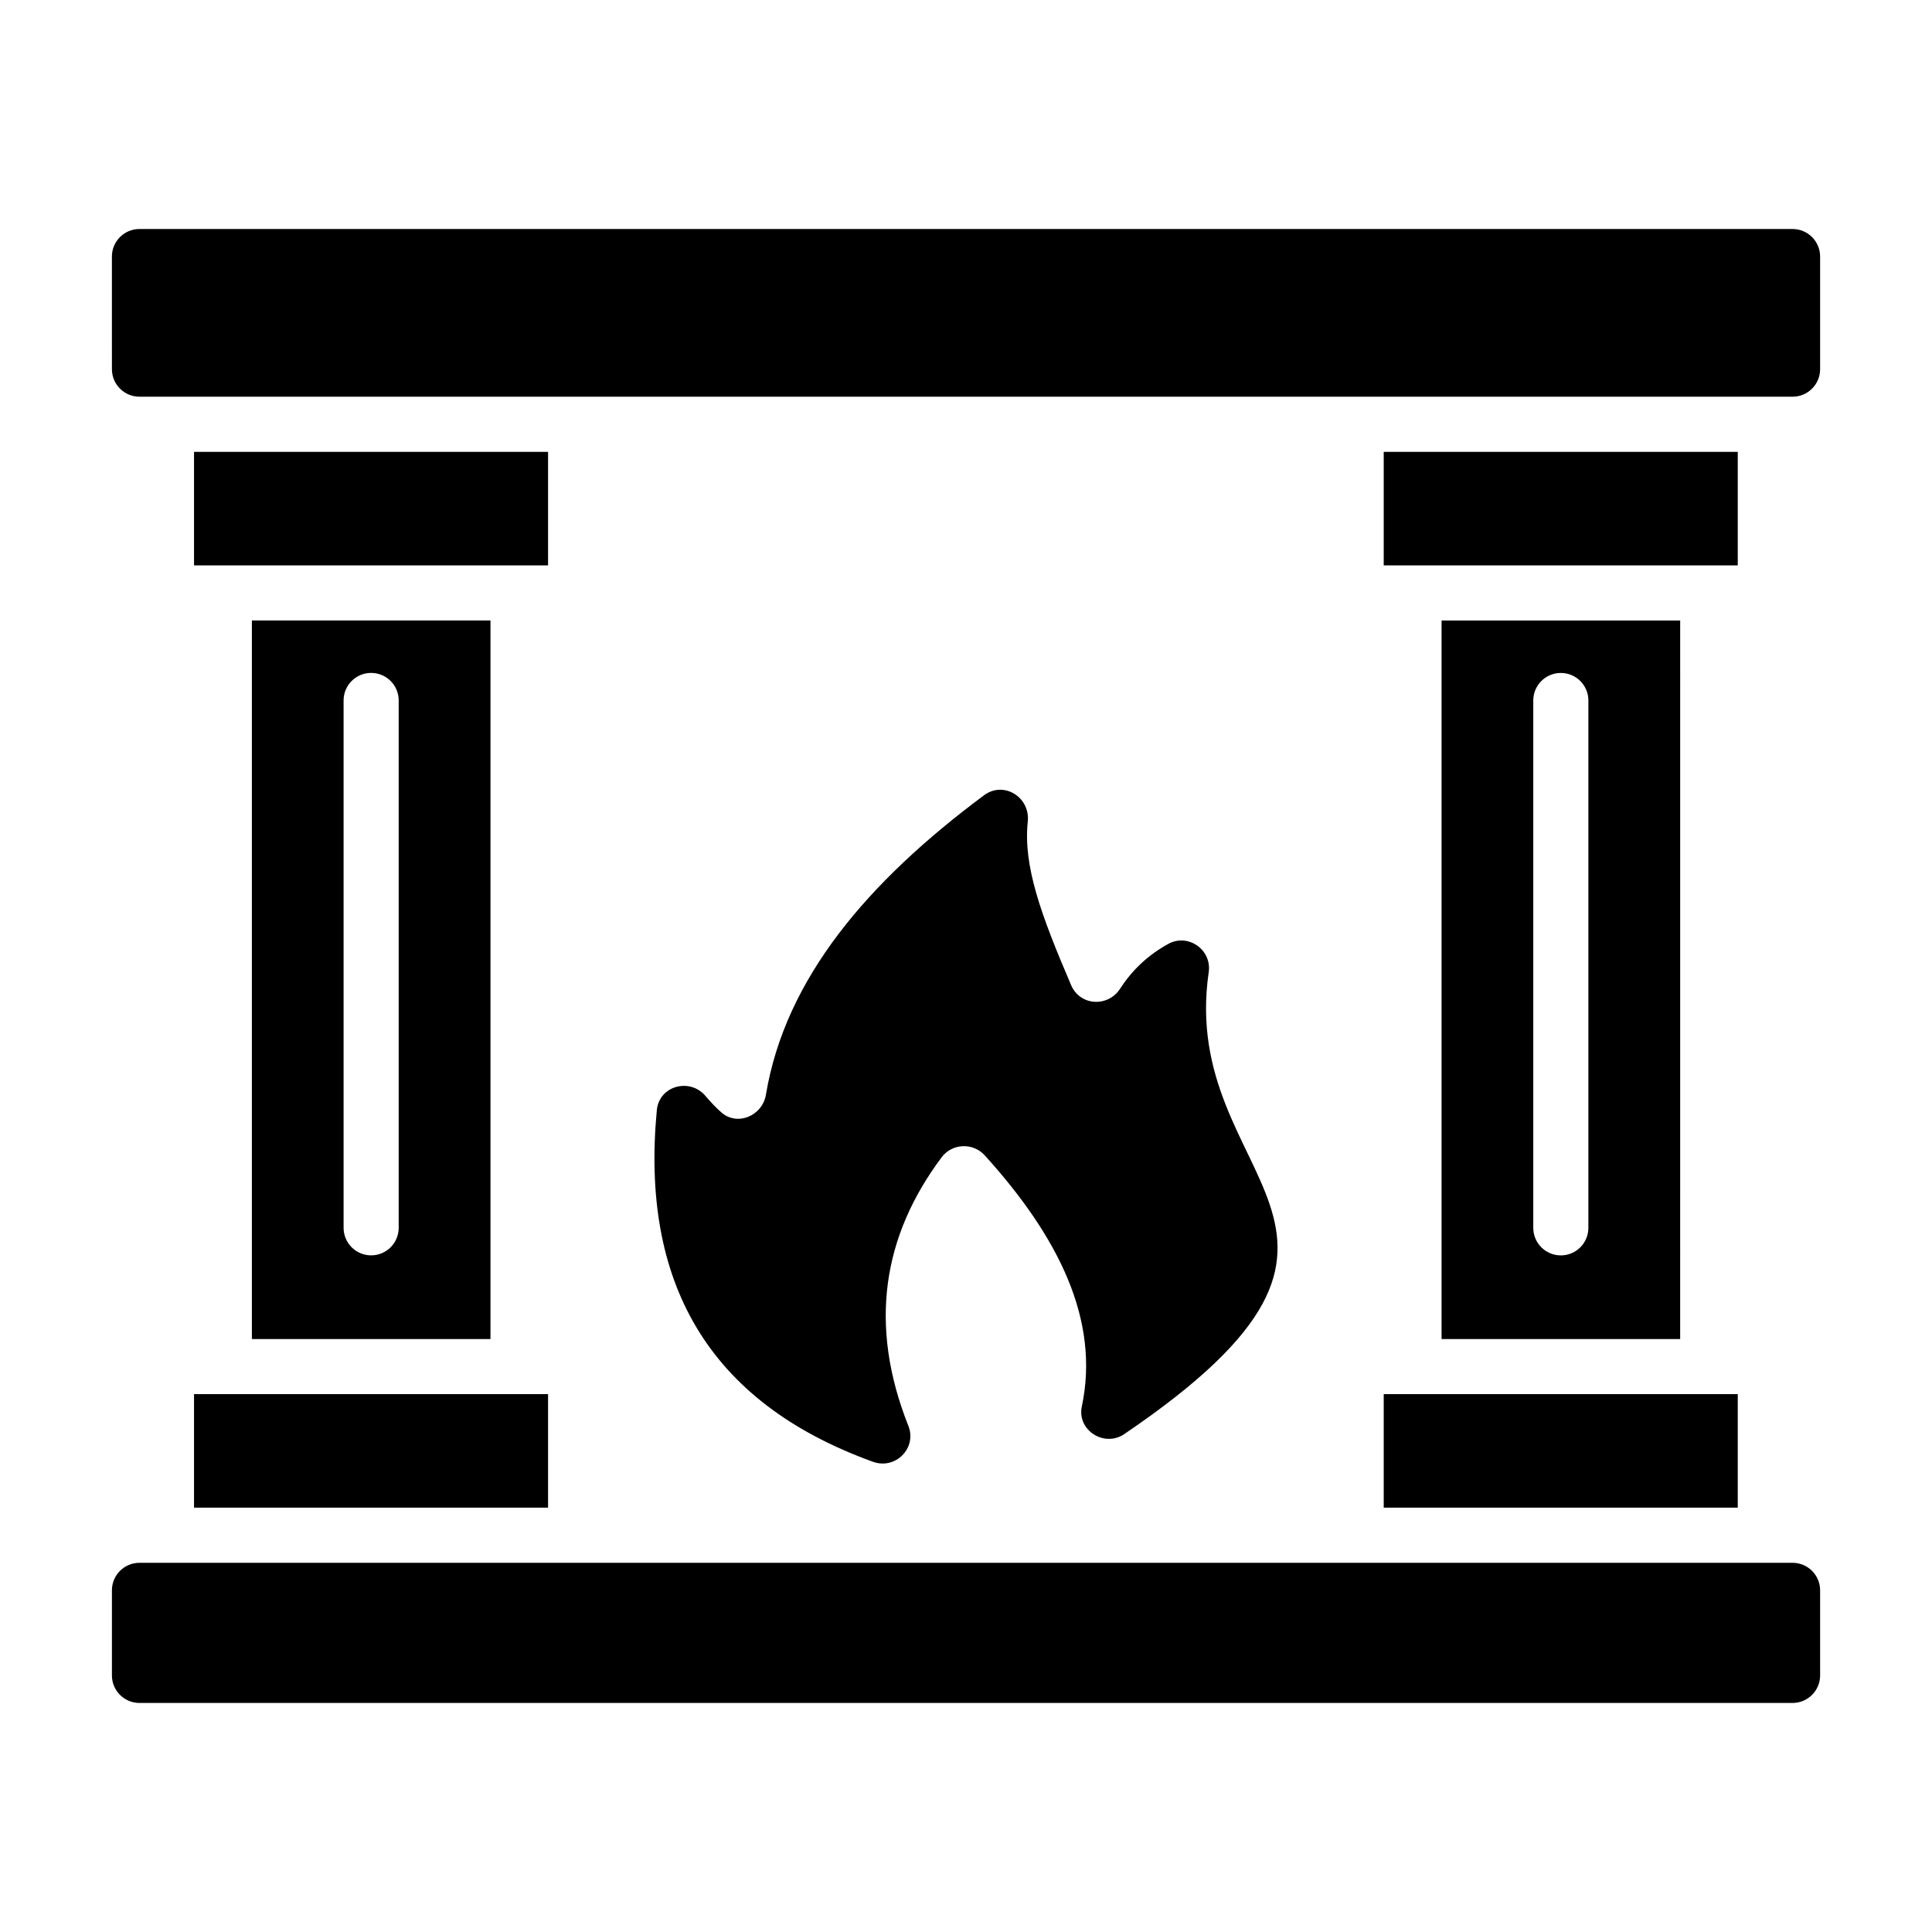<?xml version="1.0" encoding="UTF-8"?>
<!-- Uploaded to: ICON Repo, www.iconrepo.com, Generator: ICON Repo Mixer Tools -->
<svg fill="#000000" width="800px" height="800px" version="1.1" viewBox="144 144 512 512" xmlns="http://www.w3.org/2000/svg">
 <g>
  <path d="m626.35 211.99v29.84c0 4.031-3.269 7.301-7.301 7.301h-438.09c-4.031 0-7.301-3.269-7.301-7.301l-0.004-29.84c0-4.031 3.269-7.301 7.301-7.301h438.09c4.035 0 7.305 3.266 7.305 7.301z"/>
  <path d="m626.35 565.46v22.539c0 4.031-3.269 7.301-7.301 7.301h-438.09c-4.031 0-7.301-3.269-7.301-7.301v-22.539c0-4.031 3.269-7.301 7.301-7.301h438.09c4.031 0 7.301 3.269 7.301 7.301z"/>
  <path d="m195.42 513.46h93.824v30.082h-93.824z"/>
  <path d="m195.42 263.75h93.824v30.082h-93.824z"/>
  <path d="m510.7 513.46h93.824v30.082h-93.824z"/>
  <path d="m510.7 263.75h93.824v30.082h-93.824z"/>
  <path d="m453.62 394.14c-5.199 2.848-9.48 6.773-12.77 11.863-3.234 5.004-10.633 4.574-12.98-0.902-8.055-18.789-12.738-31.645-11.5-43.371 0.684-6.477-6.367-10.863-11.59-6.977-30.727 22.863-52.656 48.477-57.801 79.344-0.945 5.66-7.664 8.473-11.914 4.617-1.461-1.324-2.812-2.734-4.059-4.223-4.172-4.981-12.328-2.758-12.941 3.707-4.285 45.18 13.156 77.242 57.281 93.191 5.969 2.156 11.715-3.633 9.375-9.531-10.613-26.738-6.801-50.266 8.82-71.16 2.797-3.738 8.316-3.953 11.453-0.488 19.555 21.605 30.551 43.652 25.699 66.523-1.328 6.266 5.922 10.922 11.227 7.328 81.211-55.023 14.211-66.309 22.402-122.43 0.859-5.93-5.453-10.371-10.703-7.496z"/>
  <path d="m210.75 498.86h63.23v-190.43h-63.23zm24.305-169.23c0-4.035 3.266-7.301 7.301-7.301 4.035 0 7.301 3.266 7.301 7.301v139.75c0 4.035-3.266 7.301-7.301 7.301-4.035 0-7.301-3.266-7.301-7.301z"/>
  <path d="m526.03 308.44v190.43h63.23l0.004-190.43zm38.906 160.95c0 4.035-3.266 7.301-7.301 7.301-4.035 0-7.301-3.266-7.301-7.301v-139.75c0-4.035 3.266-7.301 7.301-7.301 4.035 0 7.301 3.266 7.301 7.301z"/>
 </g>
</svg>